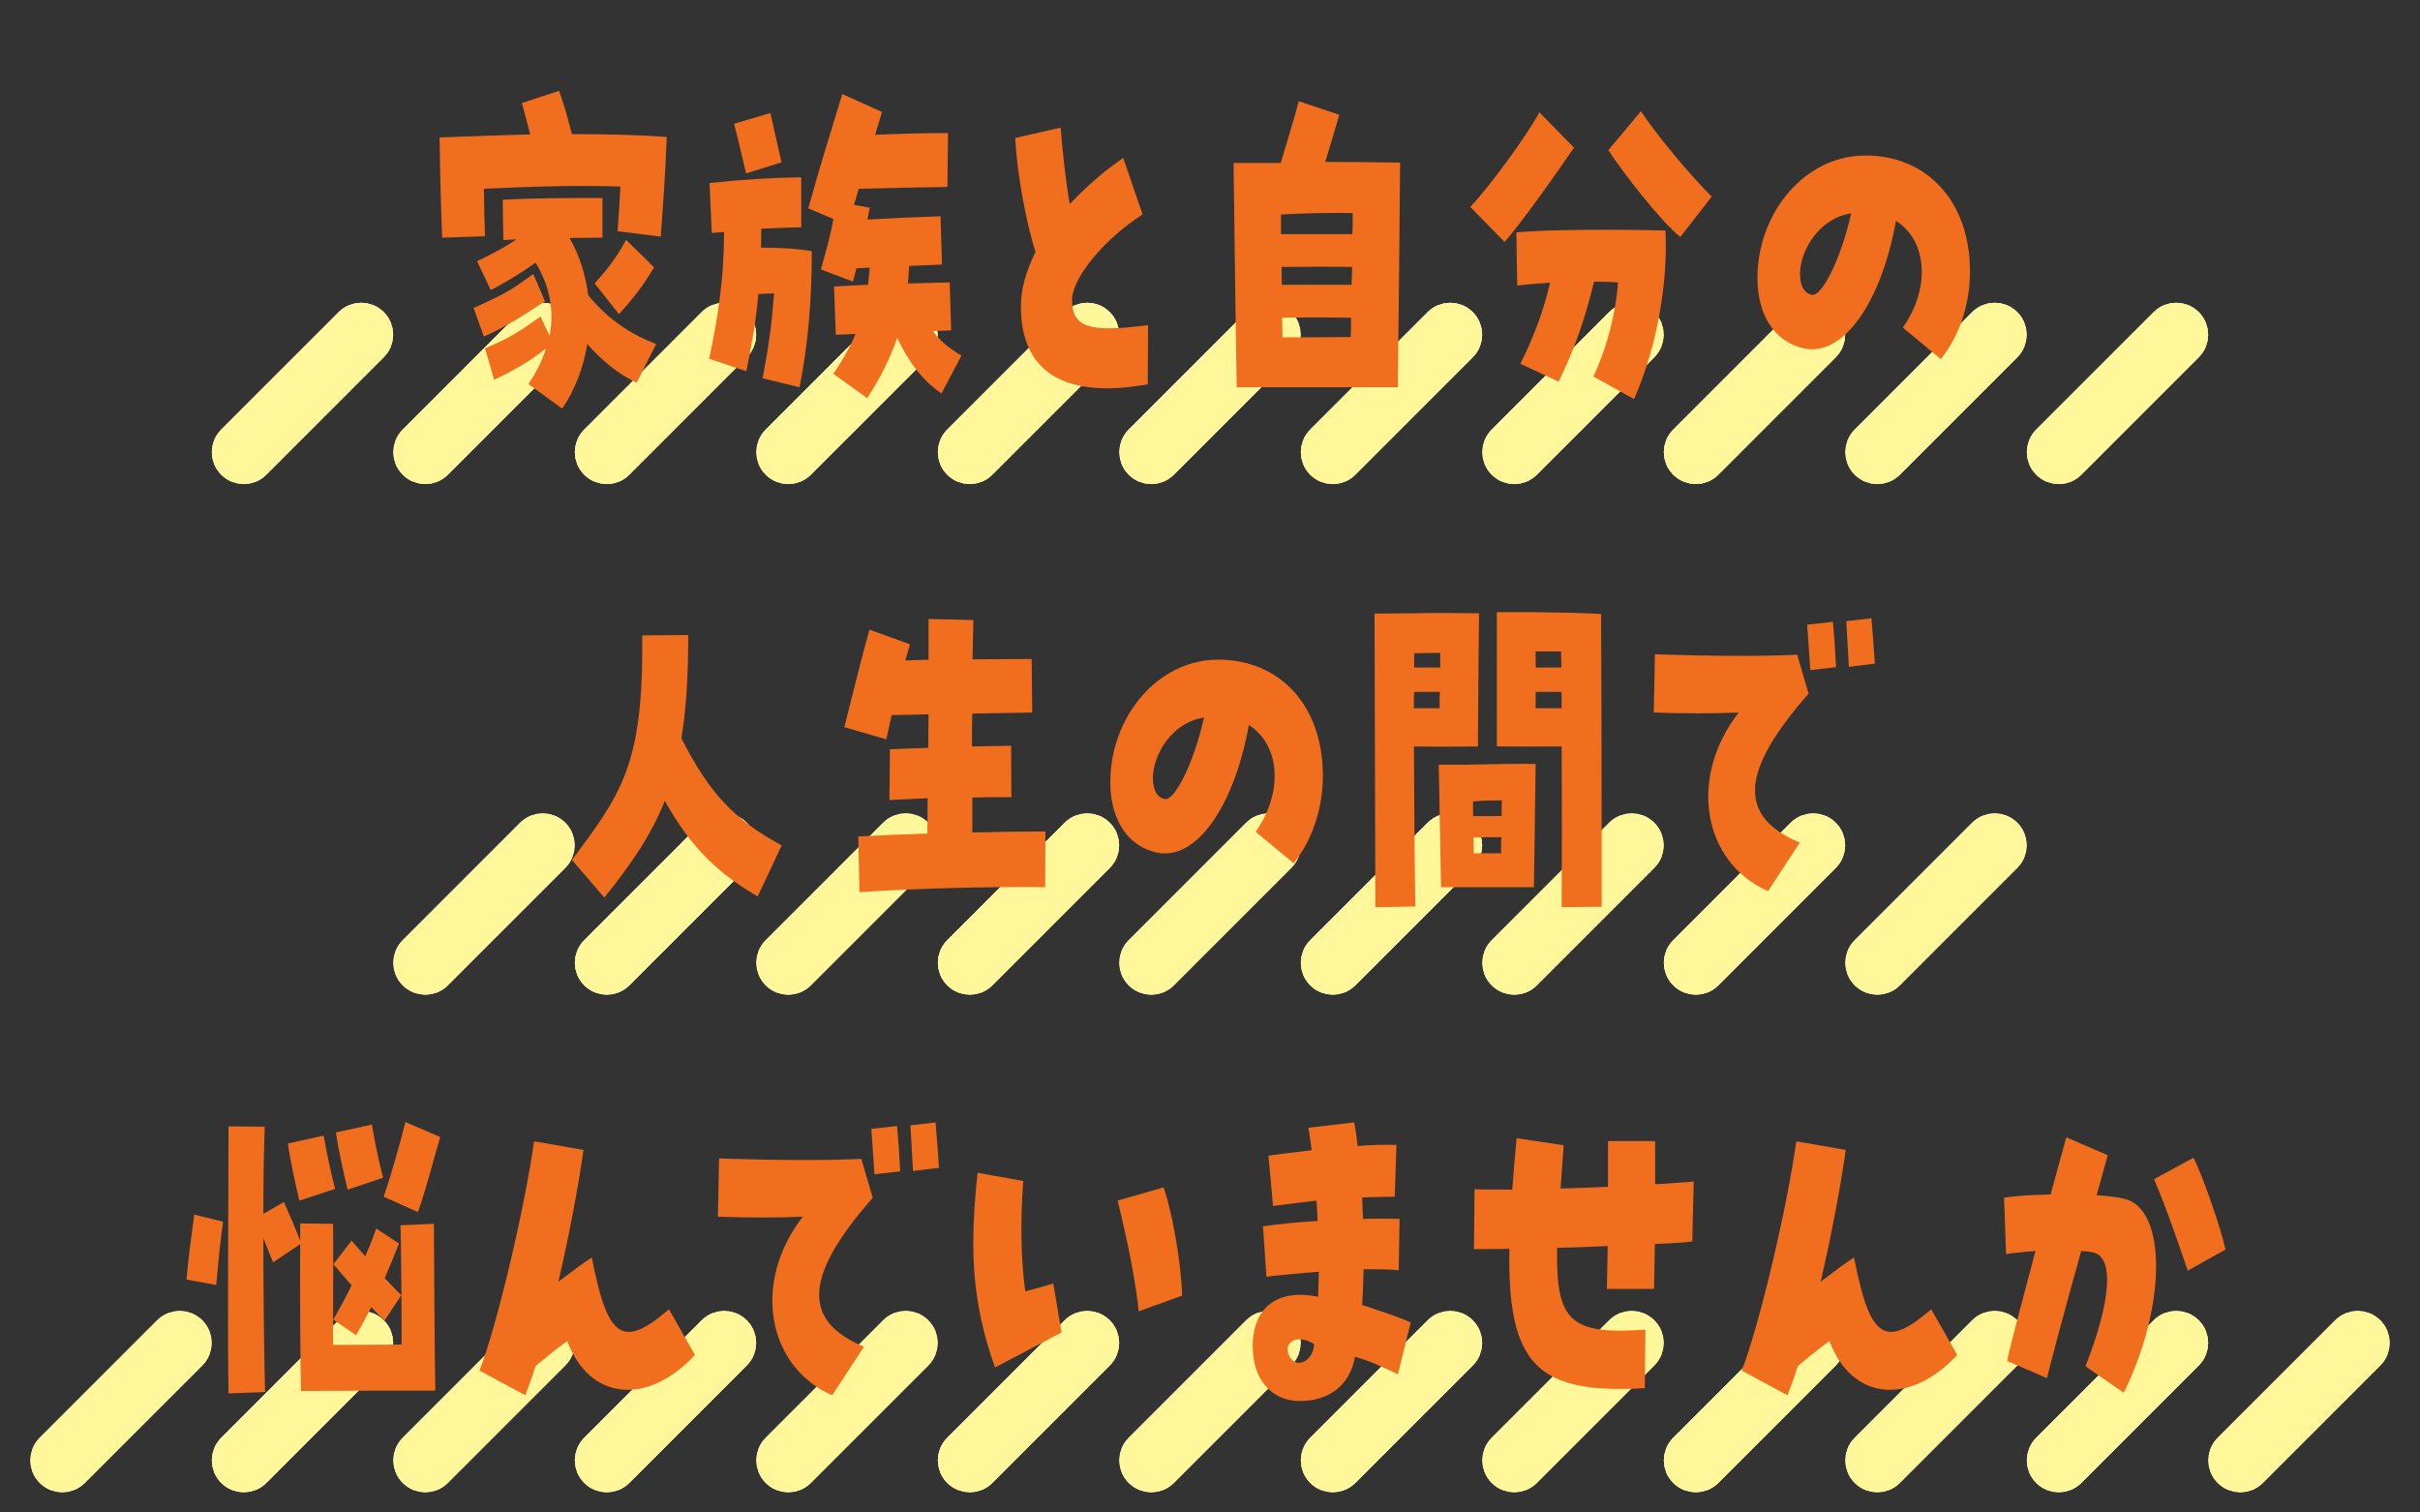 <?xml version="1.0" encoding="UTF-8"?>
<svg id="_レイヤー_1" data-name="レイヤー 1" xmlns="http://www.w3.org/2000/svg" viewBox="0 0 576 360">
  <rect x="0" y="0" width="576" height="360" fill="#333333" stroke="none"/>
  <defs>
    <style>
      .cls-1 {
        fill: #f06e1e;
      }

      .cls-2 {
        fill: #fff799;
      }

      .cls-3 {
        fill: #fff;
        stroke: #fff;
      }

      .cls-3, .cls-4 {
        stroke-miterlimit: 10;
        stroke-width: 8px;
      }

      .cls-4 {
        fill: none;
        stroke: #fff799;
      }
    </style>
  </defs>
  <g>
    <g>
      <g>
        <path class="cls-2" d="m304.52,77.12c-1.41-1.41-3.69-1.41-5.09,0l-27.95,27.95c-1.41,1.41-1.41,3.69,0,5.09,1.41,1.41,3.69,1.41,5.09,0l27.95-27.95c1.41-1.41,1.41-3.68,0-5.09Z"/>
        <path class="cls-2" d="m256.23,77.12l-27.95,27.95c-1.41,1.41-1.41,3.69,0,5.09,1.41,1.41,3.69,1.41,5.09,0l27.95-27.95c1.41-1.41,1.41-3.68,0-5.09s-3.69-1.41-5.09,0Z"/>
        <path class="cls-2" d="m213.03,77.12l-27.95,27.95c-1.41,1.41-1.41,3.69,0,5.09,1.41,1.41,3.69,1.41,5.09,0l27.95-27.95c1.41-1.41,1.41-3.68,0-5.09-1.41-1.41-3.69-1.41-5.09,0Z"/>
        <path class="cls-2" d="m169.83,77.12l-27.95,27.95c-1.41,1.41-1.41,3.69,0,5.09,1.41,1.41,3.69,1.41,5.09,0l27.95-27.95c1.41-1.41,1.41-3.68,0-5.09-1.41-1.41-3.69-1.41-5.09,0Z"/>
        <path class="cls-2" d="m126.63,77.12l-27.95,27.95c-1.41,1.41-1.41,3.69,0,5.09,1.41,1.41,3.69,1.41,5.09,0l27.95-27.95c1.41-1.41,1.41-3.68,0-5.09s-3.69-1.41-5.09,0Z"/>
        <path class="cls-2" d="m83.43,77.12l-27.95,27.95c-1.41,1.41-1.41,3.69,0,5.09,1.41,1.41,3.69,1.41,5.09,0l27.95-27.95c1.41-1.41,1.41-3.68,0-5.09s-3.69-1.41-5.09,0Z"/>
      </g>
      <g>
        <path class="cls-2" d="m515.43,77.12l-27.95,27.95c-1.41,1.41-1.41,3.69,0,5.09,1.41,1.41,3.69,1.41,5.09,0l27.95-27.95c1.41-1.41,1.41-3.68,0-5.09s-3.69-1.41-5.09,0Z"/>
        <path class="cls-2" d="m472.23,77.12l-27.95,27.95c-1.41,1.41-1.41,3.69,0,5.09,1.41,1.41,3.69,1.41,5.09,0l27.95-27.95c1.41-1.41,1.41-3.68,0-5.09s-3.69-1.41-5.09,0Z"/>
        <path class="cls-2" d="m429.03,77.12l-27.95,27.95c-1.41,1.41-1.41,3.69,0,5.09,1.41,1.41,3.69,1.41,5.09,0l27.95-27.95c1.41-1.41,1.41-3.68,0-5.09-1.41-1.41-3.69-1.41-5.09,0Z"/>
        <path class="cls-2" d="m385.83,77.12l-27.95,27.95c-1.41,1.41-1.41,3.69,0,5.09,1.41,1.41,3.69,1.41,5.09,0l27.95-27.95c1.41-1.41,1.41-3.68,0-5.09-1.41-1.41-3.69-1.41-5.09,0Z"/>
        <path class="cls-2" d="m342.63,77.12l-27.95,27.95c-1.41,1.41-1.41,3.69,0,5.09,1.41,1.41,3.69,1.41,5.09,0l27.95-27.95c1.41-1.41,1.41-3.68,0-5.09s-3.69-1.41-5.09,0Z"/>
      </g>
    </g>
    <g>
      <g>
        <path class="cls-3" d="m304.52,77.12c-1.41-1.41-3.69-1.41-5.09,0l-27.95,27.95c-1.41,1.41-1.41,3.69,0,5.09,1.41,1.41,3.69,1.41,5.09,0l27.95-27.95c1.41-1.41,1.41-3.68,0-5.09Z"/>
        <path class="cls-3" d="m256.23,77.12l-27.95,27.95c-1.41,1.41-1.41,3.69,0,5.09,1.41,1.41,3.69,1.41,5.09,0l27.95-27.95c1.41-1.41,1.41-3.68,0-5.09s-3.69-1.41-5.09,0Z"/>
        <path class="cls-3" d="m213.03,77.12l-27.95,27.95c-1.41,1.41-1.41,3.69,0,5.09,1.41,1.41,3.69,1.41,5.09,0l27.95-27.95c1.41-1.41,1.41-3.68,0-5.09-1.41-1.41-3.69-1.41-5.09,0Z"/>
        <path class="cls-3" d="m169.83,77.12l-27.95,27.95c-1.41,1.41-1.41,3.69,0,5.09,1.41,1.41,3.69,1.41,5.09,0l27.95-27.95c1.41-1.41,1.41-3.68,0-5.09-1.41-1.41-3.69-1.41-5.09,0Z"/>
        <path class="cls-3" d="m126.63,77.12l-27.95,27.95c-1.41,1.41-1.41,3.69,0,5.09,1.41,1.41,3.69,1.41,5.09,0l27.95-27.95c1.41-1.41,1.41-3.68,0-5.09s-3.69-1.41-5.09,0Z"/>
        <path class="cls-3" d="m83.43,77.12l-27.95,27.95c-1.41,1.41-1.41,3.69,0,5.09,1.41,1.41,3.69,1.41,5.09,0l27.95-27.95c1.41-1.41,1.41-3.68,0-5.09s-3.69-1.41-5.09,0Z"/>
      </g>
      <g>
        <path class="cls-3" d="m515.43,77.12l-27.95,27.95c-1.41,1.41-1.41,3.69,0,5.09,1.41,1.41,3.69,1.41,5.09,0l27.95-27.95c1.41-1.41,1.41-3.68,0-5.09s-3.69-1.41-5.09,0Z"/>
        <path class="cls-3" d="m472.23,77.12l-27.95,27.95c-1.41,1.41-1.41,3.69,0,5.09,1.41,1.41,3.69,1.41,5.09,0l27.95-27.95c1.41-1.41,1.41-3.68,0-5.09s-3.69-1.41-5.09,0Z"/>
        <path class="cls-3" d="m429.03,77.12l-27.95,27.95c-1.41,1.41-1.41,3.69,0,5.09,1.41,1.41,3.69,1.41,5.09,0l27.95-27.95c1.41-1.41,1.41-3.68,0-5.09-1.41-1.41-3.69-1.41-5.09,0Z"/>
        <path class="cls-3" d="m385.83,77.12l-27.95,27.95c-1.41,1.41-1.41,3.69,0,5.09,1.41,1.41,3.69,1.41,5.09,0l27.95-27.95c1.41-1.41,1.41-3.68,0-5.09-1.41-1.41-3.69-1.41-5.09,0Z"/>
        <path class="cls-3" d="m342.63,77.12l-27.95,27.95c-1.41,1.41-1.41,3.69,0,5.09,1.41,1.41,3.69,1.41,5.09,0l27.95-27.95c1.41-1.41,1.41-3.68,0-5.09s-3.69-1.41-5.09,0Z"/>
      </g>
    </g>
    <g>
      <g>
        <path class="cls-4" d="m304.52,77.12c-1.41-1.41-3.69-1.41-5.09,0l-27.95,27.95c-1.41,1.41-1.41,3.69,0,5.09,1.41,1.41,3.69,1.41,5.09,0l27.95-27.95c1.41-1.41,1.41-3.68,0-5.09Z"/>
        <path class="cls-4" d="m256.23,77.12l-27.95,27.95c-1.41,1.41-1.41,3.69,0,5.09,1.41,1.41,3.69,1.41,5.09,0l27.95-27.95c1.41-1.41,1.41-3.68,0-5.09s-3.69-1.41-5.09,0Z"/>
        <path class="cls-4" d="m213.03,77.12l-27.95,27.95c-1.41,1.41-1.41,3.69,0,5.09,1.41,1.41,3.69,1.41,5.09,0l27.95-27.95c1.41-1.41,1.41-3.68,0-5.09-1.41-1.41-3.69-1.41-5.09,0Z"/>
        <path class="cls-4" d="m169.83,77.12l-27.95,27.95c-1.41,1.41-1.41,3.69,0,5.09,1.41,1.41,3.69,1.41,5.09,0l27.95-27.95c1.41-1.41,1.41-3.68,0-5.09-1.41-1.41-3.69-1.41-5.09,0Z"/>
        <path class="cls-4" d="m126.63,77.12l-27.95,27.95c-1.41,1.41-1.41,3.69,0,5.09,1.41,1.41,3.69,1.41,5.09,0l27.95-27.95c1.41-1.41,1.41-3.68,0-5.09s-3.69-1.41-5.09,0Z"/>
        <path class="cls-4" d="m83.43,77.12l-27.95,27.95c-1.41,1.41-1.41,3.69,0,5.09,1.41,1.41,3.69,1.41,5.09,0l27.95-27.95c1.41-1.41,1.41-3.68,0-5.09s-3.69-1.41-5.09,0Z"/>
      </g>
      <g>
        <path class="cls-4" d="m515.43,77.12l-27.95,27.95c-1.41,1.41-1.41,3.69,0,5.09,1.41,1.41,3.69,1.41,5.09,0l27.95-27.95c1.41-1.41,1.41-3.68,0-5.09s-3.69-1.41-5.09,0Z"/>
        <path class="cls-4" d="m472.23,77.12l-27.95,27.95c-1.41,1.41-1.41,3.69,0,5.09,1.41,1.41,3.69,1.41,5.09,0l27.95-27.95c1.41-1.41,1.41-3.68,0-5.09s-3.69-1.41-5.09,0Z"/>
        <path class="cls-4" d="m429.03,77.12l-27.95,27.95c-1.41,1.41-1.41,3.69,0,5.09,1.41,1.41,3.69,1.41,5.09,0l27.95-27.95c1.41-1.41,1.41-3.68,0-5.09-1.41-1.41-3.69-1.41-5.09,0Z"/>
        <path class="cls-4" d="m385.83,77.12l-27.95,27.95c-1.41,1.41-1.41,3.69,0,5.09,1.41,1.41,3.69,1.41,5.09,0l27.95-27.95c1.41-1.41,1.41-3.68,0-5.09-1.41-1.41-3.69-1.41-5.09,0Z"/>
        <path class="cls-4" d="m342.63,77.12l-27.95,27.95c-1.41,1.41-1.41,3.69,0,5.09,1.41,1.41,3.69,1.41,5.09,0l27.95-27.95c1.41-1.41,1.41-3.68,0-5.09s-3.69-1.41-5.09,0Z"/>
      </g>
    </g>
  </g>
  <g>
    <g>
      <g>
        <path class="cls-2" d="m304.52,198.66c-1.41-1.41-3.69-1.41-5.09,0l-27.95,27.95c-1.41,1.41-1.41,3.69,0,5.09,1.41,1.41,3.69,1.41,5.09,0l27.95-27.95c1.41-1.41,1.41-3.68,0-5.09Z"/>
        <path class="cls-2" d="m256.23,198.66l-27.95,27.95c-1.41,1.41-1.41,3.69,0,5.09s3.69,1.41,5.09,0l27.95-27.95c1.41-1.41,1.41-3.68,0-5.09-1.41-1.41-3.69-1.41-5.09,0Z"/>
        <path class="cls-2" d="m213.03,198.66l-27.95,27.95c-1.41,1.41-1.41,3.69,0,5.09,1.41,1.41,3.69,1.41,5.09,0l27.95-27.95c1.41-1.41,1.41-3.68,0-5.09-1.41-1.41-3.69-1.41-5.09,0Z"/>
        <path class="cls-2" d="m169.83,198.66l-27.95,27.95c-1.41,1.41-1.41,3.69,0,5.09,1.41,1.41,3.69,1.41,5.09,0l27.95-27.95c1.41-1.41,1.41-3.68,0-5.09-1.41-1.41-3.69-1.41-5.09,0Z"/>
        <path class="cls-2" d="m126.63,198.66l-27.95,27.95c-1.41,1.41-1.41,3.69,0,5.09s3.69,1.41,5.09,0l27.95-27.95c1.41-1.41,1.41-3.68,0-5.09-1.41-1.41-3.69-1.41-5.09,0Z"/>
      </g>
      <g>
        <path class="cls-2" d="m472.23,198.66l-27.95,27.95c-1.41,1.41-1.41,3.69,0,5.09s3.69,1.41,5.09,0l27.95-27.95c1.41-1.41,1.41-3.68,0-5.09-1.41-1.41-3.69-1.41-5.09,0Z"/>
        <path class="cls-2" d="m429.03,198.66l-27.95,27.95c-1.41,1.41-1.41,3.69,0,5.09,1.41,1.41,3.69,1.41,5.09,0l27.95-27.95c1.41-1.41,1.41-3.68,0-5.09-1.41-1.41-3.69-1.41-5.09,0Z"/>
        <path class="cls-2" d="m385.83,198.66l-27.95,27.95c-1.41,1.41-1.41,3.69,0,5.09,1.41,1.41,3.69,1.41,5.09,0l27.95-27.95c1.41-1.41,1.41-3.68,0-5.09-1.41-1.41-3.69-1.41-5.09,0Z"/>
        <path class="cls-2" d="m342.63,198.66l-27.95,27.95c-1.41,1.41-1.41,3.69,0,5.09s3.69,1.41,5.09,0l27.95-27.95c1.41-1.41,1.41-3.68,0-5.09-1.41-1.41-3.69-1.41-5.09,0Z"/>
      </g>
    </g>
    <g>
      <g>
        <path class="cls-3" d="m304.52,198.66c-1.41-1.41-3.69-1.41-5.09,0l-27.95,27.95c-1.41,1.41-1.41,3.69,0,5.09,1.41,1.41,3.69,1.41,5.09,0l27.95-27.95c1.41-1.41,1.41-3.68,0-5.09Z"/>
        <path class="cls-3" d="m256.23,198.66l-27.95,27.95c-1.41,1.41-1.41,3.69,0,5.09s3.69,1.41,5.09,0l27.95-27.95c1.41-1.41,1.41-3.68,0-5.09-1.41-1.41-3.69-1.41-5.09,0Z"/>
        <path class="cls-3" d="m213.03,198.66l-27.95,27.95c-1.41,1.41-1.41,3.69,0,5.09,1.41,1.41,3.69,1.41,5.09,0l27.95-27.95c1.41-1.41,1.41-3.68,0-5.09-1.41-1.41-3.69-1.41-5.09,0Z"/>
        <path class="cls-3" d="m169.83,198.66l-27.95,27.95c-1.41,1.41-1.41,3.69,0,5.09,1.41,1.41,3.69,1.41,5.09,0l27.95-27.95c1.41-1.41,1.41-3.68,0-5.09-1.41-1.41-3.69-1.41-5.09,0Z"/>
        <path class="cls-3" d="m126.63,198.66l-27.95,27.95c-1.41,1.41-1.41,3.69,0,5.09s3.69,1.41,5.09,0l27.95-27.95c1.41-1.41,1.41-3.68,0-5.09-1.41-1.41-3.69-1.41-5.09,0Z"/>
      </g>
      <g>
        <path class="cls-3" d="m472.23,198.66l-27.95,27.95c-1.41,1.41-1.41,3.69,0,5.09s3.69,1.41,5.09,0l27.95-27.95c1.41-1.41,1.41-3.68,0-5.09-1.41-1.41-3.69-1.41-5.09,0Z"/>
        <path class="cls-3" d="m429.03,198.66l-27.95,27.95c-1.41,1.41-1.41,3.69,0,5.09,1.41,1.41,3.69,1.41,5.09,0l27.95-27.95c1.41-1.41,1.41-3.68,0-5.09-1.41-1.41-3.69-1.41-5.09,0Z"/>
        <path class="cls-3" d="m385.83,198.66l-27.95,27.95c-1.41,1.41-1.41,3.69,0,5.09,1.41,1.41,3.69,1.41,5.09,0l27.95-27.95c1.41-1.41,1.41-3.68,0-5.09-1.41-1.41-3.69-1.41-5.09,0Z"/>
        <path class="cls-3" d="m342.63,198.66l-27.95,27.95c-1.41,1.41-1.41,3.69,0,5.09s3.69,1.41,5.09,0l27.95-27.95c1.41-1.41,1.41-3.68,0-5.09-1.41-1.41-3.69-1.41-5.09,0Z"/>
      </g>
    </g>
    <g>
      <g>
        <path class="cls-4" d="m304.52,198.66c-1.41-1.41-3.69-1.41-5.09,0l-27.95,27.95c-1.41,1.41-1.41,3.69,0,5.09,1.41,1.41,3.69,1.41,5.09,0l27.95-27.95c1.41-1.41,1.41-3.68,0-5.09Z"/>
        <path class="cls-4" d="m256.23,198.66l-27.95,27.95c-1.41,1.41-1.41,3.69,0,5.09s3.69,1.41,5.09,0l27.95-27.95c1.41-1.41,1.41-3.68,0-5.09-1.41-1.41-3.69-1.41-5.09,0Z"/>
        <path class="cls-4" d="m213.03,198.66l-27.95,27.95c-1.41,1.41-1.41,3.69,0,5.09,1.41,1.41,3.69,1.41,5.09,0l27.95-27.95c1.41-1.41,1.41-3.68,0-5.09-1.41-1.41-3.69-1.41-5.09,0Z"/>
        <path class="cls-4" d="m169.83,198.66l-27.95,27.95c-1.41,1.41-1.41,3.69,0,5.09,1.41,1.41,3.69,1.41,5.09,0l27.95-27.95c1.41-1.41,1.41-3.68,0-5.09-1.41-1.41-3.69-1.41-5.09,0Z"/>
        <path class="cls-4" d="m126.63,198.66l-27.95,27.95c-1.41,1.41-1.41,3.69,0,5.09s3.69,1.41,5.09,0l27.95-27.95c1.41-1.41,1.41-3.68,0-5.09-1.41-1.41-3.69-1.41-5.09,0Z"/>
      </g>
      <g>
        <path class="cls-4" d="m472.23,198.66l-27.95,27.95c-1.41,1.41-1.41,3.69,0,5.09s3.69,1.41,5.09,0l27.95-27.95c1.41-1.41,1.41-3.68,0-5.09-1.41-1.41-3.69-1.41-5.09,0Z"/>
        <path class="cls-4" d="m429.03,198.66l-27.95,27.95c-1.41,1.41-1.41,3.69,0,5.09,1.41,1.41,3.69,1.41,5.09,0l27.95-27.95c1.41-1.41,1.41-3.68,0-5.09-1.41-1.41-3.69-1.41-5.09,0Z"/>
        <path class="cls-4" d="m385.83,198.66l-27.95,27.95c-1.41,1.41-1.41,3.69,0,5.09,1.41,1.41,3.69,1.41,5.09,0l27.95-27.95c1.41-1.41,1.41-3.68,0-5.09-1.41-1.41-3.69-1.41-5.09,0Z"/>
        <path class="cls-4" d="m342.63,198.66l-27.95,27.95c-1.41,1.41-1.41,3.69,0,5.09s3.69,1.41,5.09,0l27.95-27.95c1.41-1.41,1.41-3.68,0-5.09-1.41-1.41-3.69-1.41-5.09,0Z"/>
      </g>
    </g>
  </g>
  <g>
    <g>
      <g>
        <path class="cls-2" d="m304.52,317.09c-1.41-1.41-3.69-1.41-5.09,0l-27.95,27.95c-1.41,1.41-1.41,3.69,0,5.09,1.41,1.41,3.69,1.41,5.09,0l27.95-27.95c1.41-1.41,1.41-3.68,0-5.09Z"/>
        <path class="cls-2" d="m256.23,317.09l-27.95,27.95c-1.41,1.41-1.41,3.69,0,5.09,1.41,1.41,3.69,1.41,5.09,0l27.95-27.95c1.41-1.41,1.41-3.68,0-5.09s-3.69-1.41-5.09,0Z"/>
        <path class="cls-2" d="m213.03,317.09l-27.95,27.95c-1.41,1.41-1.41,3.69,0,5.09,1.41,1.41,3.69,1.41,5.09,0l27.95-27.95c1.41-1.41,1.41-3.68,0-5.09s-3.69-1.41-5.09,0Z"/>
        <path class="cls-2" d="m169.83,317.09l-27.95,27.95c-1.41,1.41-1.41,3.69,0,5.09,1.41,1.41,3.69,1.41,5.09,0l27.95-27.95c1.41-1.41,1.41-3.68,0-5.09-1.41-1.41-3.69-1.41-5.09,0Z"/>
        <path class="cls-2" d="m126.63,317.09l-27.95,27.95c-1.41,1.41-1.41,3.69,0,5.09,1.41,1.41,3.69,1.41,5.09,0l27.95-27.95c1.41-1.41,1.41-3.68,0-5.09s-3.69-1.41-5.09,0Z"/>
        <path class="cls-2" d="m83.43,317.09l-27.95,27.95c-1.41,1.41-1.41,3.69,0,5.09,1.41,1.41,3.69,1.41,5.09,0l27.95-27.95c1.41-1.41,1.41-3.68,0-5.09s-3.69-1.41-5.09,0Z"/>
        <path class="cls-2" d="m40.23,317.09l-27.95,27.95c-1.41,1.41-1.41,3.69,0,5.09,1.41,1.41,3.69,1.41,5.09,0l27.95-27.95c1.41-1.41,1.41-3.68,0-5.09s-3.69-1.41-5.09,0Z"/>
      </g>
      <g>
        <path class="cls-2" d="m558.63,317.09l-27.95,27.95c-1.41,1.41-1.41,3.69,0,5.09,1.41,1.41,3.69,1.41,5.09,0l27.95-27.95c1.41-1.41,1.41-3.68,0-5.09s-3.69-1.41-5.09,0Z"/>
        <path class="cls-2" d="m515.43,317.09l-27.95,27.95c-1.41,1.41-1.41,3.69,0,5.09,1.41,1.41,3.69,1.41,5.09,0l27.95-27.95c1.41-1.41,1.41-3.68,0-5.09s-3.69-1.41-5.09,0Z"/>
        <path class="cls-2" d="m472.23,317.09l-27.95,27.95c-1.41,1.41-1.41,3.69,0,5.09,1.41,1.41,3.69,1.41,5.09,0l27.95-27.95c1.41-1.41,1.41-3.68,0-5.09s-3.69-1.41-5.09,0Z"/>
        <path class="cls-2" d="m429.03,317.09l-27.95,27.95c-1.41,1.41-1.41,3.69,0,5.09,1.41,1.41,3.69,1.41,5.09,0l27.95-27.95c1.41-1.41,1.41-3.68,0-5.09s-3.69-1.41-5.09,0Z"/>
        <path class="cls-2" d="m385.83,317.09l-27.95,27.95c-1.41,1.41-1.41,3.69,0,5.09,1.41,1.41,3.69,1.41,5.09,0l27.95-27.95c1.41-1.41,1.41-3.68,0-5.09-1.41-1.41-3.69-1.41-5.09,0Z"/>
        <path class="cls-2" d="m342.63,317.09l-27.95,27.95c-1.41,1.41-1.41,3.69,0,5.09,1.41,1.41,3.69,1.41,5.09,0l27.95-27.95c1.41-1.41,1.41-3.68,0-5.09s-3.69-1.41-5.09,0Z"/>
      </g>
    </g>
    <g>
      <g>
        <path class="cls-3" d="m304.52,317.09c-1.41-1.41-3.69-1.41-5.09,0l-27.95,27.95c-1.41,1.41-1.41,3.69,0,5.09,1.41,1.41,3.69,1.41,5.09,0l27.95-27.95c1.41-1.41,1.41-3.68,0-5.09Z"/>
        <path class="cls-3" d="m256.23,317.09l-27.95,27.95c-1.41,1.41-1.41,3.69,0,5.09,1.41,1.41,3.69,1.41,5.09,0l27.95-27.95c1.41-1.41,1.41-3.68,0-5.09s-3.69-1.41-5.09,0Z"/>
        <path class="cls-3" d="m213.03,317.09l-27.95,27.95c-1.41,1.41-1.41,3.69,0,5.09,1.41,1.41,3.69,1.41,5.09,0l27.95-27.95c1.41-1.41,1.41-3.68,0-5.09s-3.69-1.41-5.09,0Z"/>
        <path class="cls-3" d="m169.83,317.09l-27.95,27.95c-1.41,1.41-1.41,3.69,0,5.09,1.41,1.41,3.69,1.41,5.09,0l27.95-27.95c1.41-1.41,1.41-3.68,0-5.09-1.41-1.41-3.69-1.41-5.09,0Z"/>
        <path class="cls-3" d="m126.63,317.09l-27.95,27.95c-1.41,1.41-1.41,3.69,0,5.09,1.41,1.41,3.69,1.41,5.09,0l27.95-27.95c1.41-1.41,1.41-3.68,0-5.09s-3.69-1.41-5.09,0Z"/>
        <path class="cls-3" d="m83.43,317.09l-27.95,27.95c-1.41,1.41-1.41,3.69,0,5.09,1.41,1.41,3.69,1.41,5.09,0l27.95-27.95c1.41-1.41,1.41-3.68,0-5.09s-3.69-1.41-5.09,0Z"/>
        <path class="cls-3" d="m40.23,317.09l-27.95,27.95c-1.41,1.41-1.41,3.69,0,5.09,1.41,1.41,3.69,1.41,5.09,0l27.95-27.95c1.41-1.41,1.41-3.68,0-5.09s-3.69-1.41-5.09,0Z"/>
      </g>
      <g>
        <path class="cls-3" d="m558.63,317.09l-27.95,27.95c-1.41,1.41-1.41,3.69,0,5.09,1.41,1.41,3.69,1.41,5.09,0l27.95-27.95c1.41-1.41,1.41-3.68,0-5.09s-3.69-1.41-5.09,0Z"/>
        <path class="cls-3" d="m515.43,317.09l-27.95,27.95c-1.41,1.41-1.41,3.69,0,5.09,1.41,1.41,3.69,1.41,5.09,0l27.95-27.95c1.41-1.41,1.41-3.68,0-5.09s-3.69-1.41-5.09,0Z"/>
        <path class="cls-3" d="m472.23,317.09l-27.95,27.95c-1.41,1.41-1.41,3.69,0,5.09,1.41,1.41,3.69,1.41,5.09,0l27.95-27.95c1.41-1.41,1.41-3.68,0-5.09s-3.69-1.41-5.09,0Z"/>
        <path class="cls-3" d="m429.03,317.09l-27.95,27.95c-1.41,1.41-1.41,3.69,0,5.09,1.41,1.41,3.69,1.41,5.09,0l27.95-27.95c1.41-1.41,1.41-3.68,0-5.09s-3.69-1.41-5.09,0Z"/>
        <path class="cls-3" d="m385.83,317.09l-27.95,27.95c-1.41,1.41-1.41,3.69,0,5.09,1.41,1.41,3.69,1.41,5.09,0l27.95-27.95c1.41-1.41,1.41-3.68,0-5.09-1.41-1.41-3.69-1.41-5.09,0Z"/>
        <path class="cls-3" d="m342.63,317.09l-27.95,27.95c-1.41,1.41-1.41,3.69,0,5.09,1.41,1.41,3.69,1.41,5.09,0l27.95-27.95c1.41-1.41,1.41-3.68,0-5.09s-3.69-1.41-5.09,0Z"/>
      </g>
    </g>
    <g>
      <g>
        <path class="cls-4" d="m304.52,317.09c-1.41-1.41-3.69-1.41-5.09,0l-27.95,27.95c-1.41,1.41-1.41,3.69,0,5.09,1.41,1.41,3.69,1.41,5.09,0l27.95-27.95c1.41-1.41,1.41-3.68,0-5.09Z"/>
        <path class="cls-4" d="m256.23,317.09l-27.95,27.95c-1.41,1.41-1.41,3.69,0,5.09,1.41,1.41,3.69,1.41,5.09,0l27.95-27.95c1.41-1.41,1.41-3.68,0-5.09s-3.69-1.41-5.09,0Z"/>
        <path class="cls-4" d="m213.03,317.09l-27.95,27.95c-1.41,1.41-1.41,3.69,0,5.09,1.41,1.41,3.69,1.41,5.09,0l27.95-27.95c1.41-1.41,1.41-3.68,0-5.09s-3.69-1.41-5.09,0Z"/>
        <path class="cls-4" d="m169.83,317.09l-27.95,27.95c-1.41,1.41-1.41,3.69,0,5.09,1.41,1.41,3.69,1.41,5.09,0l27.95-27.95c1.41-1.41,1.41-3.68,0-5.09-1.41-1.41-3.69-1.41-5.09,0Z"/>
        <path class="cls-4" d="m126.63,317.09l-27.95,27.95c-1.41,1.41-1.41,3.69,0,5.09,1.41,1.41,3.69,1.41,5.09,0l27.95-27.95c1.41-1.41,1.41-3.68,0-5.09s-3.69-1.41-5.09,0Z"/>
        <path class="cls-4" d="m83.43,317.09l-27.95,27.95c-1.41,1.41-1.41,3.69,0,5.09,1.41,1.41,3.69,1.41,5.09,0l27.95-27.95c1.41-1.41,1.41-3.68,0-5.09s-3.69-1.41-5.09,0Z"/>
        <path class="cls-4" d="m40.23,317.09l-27.95,27.95c-1.41,1.41-1.41,3.69,0,5.09,1.41,1.41,3.69,1.41,5.09,0l27.95-27.95c1.41-1.41,1.41-3.68,0-5.09s-3.69-1.41-5.09,0Z"/>
      </g>
      <g>
        <path class="cls-4" d="m558.63,317.09l-27.95,27.95c-1.41,1.41-1.41,3.69,0,5.09,1.41,1.41,3.69,1.41,5.09,0l27.95-27.95c1.41-1.41,1.41-3.68,0-5.09s-3.69-1.41-5.09,0Z"/>
        <path class="cls-4" d="m515.43,317.09l-27.95,27.95c-1.41,1.41-1.41,3.69,0,5.09,1.41,1.41,3.69,1.41,5.09,0l27.95-27.95c1.41-1.41,1.41-3.68,0-5.09s-3.69-1.41-5.09,0Z"/>
        <path class="cls-4" d="m472.23,317.09l-27.95,27.95c-1.41,1.41-1.41,3.69,0,5.09,1.41,1.41,3.69,1.41,5.09,0l27.95-27.95c1.41-1.41,1.41-3.68,0-5.09s-3.69-1.41-5.09,0Z"/>
        <path class="cls-4" d="m429.03,317.09l-27.95,27.95c-1.41,1.41-1.41,3.69,0,5.09,1.41,1.41,3.69,1.41,5.09,0l27.95-27.95c1.41-1.41,1.41-3.68,0-5.09s-3.69-1.41-5.09,0Z"/>
        <path class="cls-4" d="m385.83,317.09l-27.95,27.95c-1.41,1.41-1.41,3.69,0,5.09,1.41,1.41,3.69,1.41,5.09,0l27.95-27.95c1.41-1.41,1.41-3.68,0-5.09-1.41-1.41-3.69-1.41-5.09,0Z"/>
        <path class="cls-4" d="m342.63,317.09l-27.95,27.95c-1.41,1.41-1.41,3.69,0,5.09,1.41,1.41,3.69,1.41,5.09,0l27.95-27.95c1.41-1.41,1.41-3.68,0-5.09s-3.69-1.41-5.09,0Z"/>
      </g>
    </g>
  </g>
  <g>
    <path class="cls-1" d="m104.63,32.68h1.16c6.39-.25,13.33-.51,20.4-.68-.68-2.55-1.29-5.1-1.97-7.48l8.84-2.89c1.29,3.57,1.97,6.04,3.06,10.29,8.02,0,15.77.17,22.57.68-.27,7.99-.88,16.58-1.43,23.72l-10.27-1.28c.2-2.72.48-6.72.68-10.63-9.11-.34-19.45-.08-32.5.51.07,4,.14,8.08.27,11.31l-10.2.34c-.27-6.97-.54-16.41-.61-23.89Zm8.09,40.63c7.55-3.4,8.64-4.08,14.21-8.08l2.79,6.46c-5.92,3.91-8.84,5.78-14.55,8.42l-2.45-6.8Zm13.05,18.11c1.97-2.89,3.33-5.78,4.22-8.5-4.28,3.32-7.27,5.02-12.37,7.48l-2.18-7.48c6.26-2.63,8.36-4.17,13.19-7.57l2.18,4.59c1.22-6.29-.14-12.16-3.33-17.43-3.13,2.29-6.66,4.42-10.67,6.55l-3.26-6.89c3.88-1.87,6.87-3.49,9.38-5.19-1.02.08-2.04.08-3.13.17l-.14-9.61c7.96-.42,16.52-.42,23.73-.42v9.44c-2.99,0-5.51.08-7.82.08,2.38,4.17,3.81,8.84,4.42,13.6,4.69,5.78,10.06,9.27,16.18,11.65l-4.62,9.18c-4.22-1.87-8.43-5.36-11.76-9.18-.88,5.44-2.86,10.8-5.98,15.39l-8.02-5.87Zm15.77-23.97c3.4-3.74,5.44-6.55,7.48-10.37l6.66,6.55c-2.38,4-4.56,6.97-8.36,11.14l-5.78-7.31Z"/>
    <path class="cls-1" d="m181.52,90.06c1.5-8.08,2.11-12.33,2.72-20.23-1.22,0-2.38.08-3.74.17-.54,6.29-1.5,11.65-2.86,18.36l-8.84-2.97c2.11-9.86,3.54-19.3,3.54-30.18l-2.92.25-.54-11.9c8.16-.85,14.89-1.28,21.83-1.36v11.9c-3.26.08-6.39.17-9.52.34,0,1.62,0,3.06-.07,4.5,4.49,0,8.91.25,12.1.85,0,11.9-.88,22.1-2.92,32.39l-8.77-2.13Zm-6.8-60.61l8.64-2.55,2.65,11.73-8.43,2.64c-1.02-4.34-1.9-8.16-2.86-11.82Zm23.66,59.5c2.24-3.32,3.94-6.29,5.24-9.44-1.77.08-3.4.08-4.69.17l-.41-11.48c2.18-.17,5.03-.25,8.09-.42l.41-4.08c-1.09.08-2.18.08-3.2.17-.2.93-.48,1.96-.82,3.15l-7.62-2.89c1.5-5.36,2.24-7.91,2.99-11.99l-5.98-2.55c2.11-7.82,5.92-20.15,8.09-27.2l9.45,4.25-1.63,5.44c5.92-.25,12.31-.42,17.34-.42l-.14,12.84c-5.98.08-14.69.25-21.08.43l-1.16,3.83,3.74.68c-.2,1.02-.34,1.96-.54,2.81,5.85-.34,12.1-.6,17.41-.77l.34,11.48c-2.24.09-4.96.26-7.82.34-.07,1.44-.2,2.89-.27,4.17l9.93-.25.34,11.39c-1.22.08-2.72.17-4.35.17,1.43,2.04,3.54,3.91,6.8,5.87l-4.76,9.01c-4.42-3.06-7.68-7.23-10.54-13.26-1.63,4.76-3.88,9.35-7.14,14.37l-8.02-5.78Z"/>
    <path class="cls-1" d="m243,72.97c0-4.17,1.16-8.33,3.47-13.01-2.38-7.4-4.42-18.96-4.83-27.12l10.81-2.46c.48,6.12,1.36,13.86,2.18,18.19,3.81-4.08,8.43-8.08,12.71-10.97l4.62,13.43c-9.18,5.87-16.79,15.13-16.79,20.4,0,6.46,4.01,7.82,18.09,5.95l-.07,14.11c-4.01.68-7.07.94-9.66.94-13.53,0-20.53-6.63-20.53-19.47Z"/>
    <path class="cls-1" d="m293.61,38.8h11.22c1.36-4.67,3.33-10.8,4.28-14.71l9.66,3.23c-1.02,3.57-2.31,7.82-3.33,11.22,6.32,0,12.58.08,17.81.17-.07,8.59-.41,43.61-.54,53.47h-38.35c-.27-13.35-.61-44.97-.75-53.38Zm28.29,16.92c.07-1.87.07-3.57.07-5.01-5.37-.08-10.54,0-17.07.34v4.67h17Zm-.2,12.07c.07-1.45.07-2.89.14-4.25-4.76-.08-11.69-.08-16.79,0,0,1.36,0,2.8.07,4.25h16.59Zm-.2,12.41c.07-1.45.07-3.06.07-4.59-4.69-.08-11.42-.08-16.39,0,0,1.62.07,3.15.07,4.68,5.78,0,10.95,0,16.25-.08Z"/>
    <path class="cls-1" d="m349.96,49.26c4.62-4.93,13.26-16.66,16.45-22.53l8.23,8.42c-3.13,4.59-12.04,17.34-16.52,22.44l-8.16-8.33Zm29.31,40.38c3.54-7.74,5.37-15.64,5.85-22.44-1.9-.08-3.81-.17-5.71-.17-2.38,9.86-4.96,16.66-8.43,23.8l-9.11-4.25c2.92-5.78,5.51-12.41,7.07-19.3-2.86.17-5.51.42-7.82.68l-.2-12.67c8.84-.76,25.91-.68,35.49-.42.61,11.9-1.84,27.29-7.48,40.12l-9.65-5.36Zm3.54-53.89l7.75-9.27c3.94,5.87,11.63,15.13,16.86,20.32l-7.48,9.61c-4.56-3.66-13.4-14.96-17.13-20.66Z"/>
    <path class="cls-1" d="m452.91,77.99c6.6-9.44,5.85-20.66-1.63-25.42-3.6,19.81-12.71,32.39-21.96,30.35-6.87-1.53-11.02-7.82-11.02-16.75,0-15.47,11.22-29.16,25.7-29.16s24.89,10.71,24.89,27.63c0,7.82-2.52,15.3-6.94,20.83l-9.04-7.48Zm-12.31-27.2c-7.75,1.19-12.03,8.84-12.17,14.2,0,1.96.41,4.67,2.79,5.18,2.45.6,7.07-8.92,9.38-19.38Z"/>
    <path class="cls-1" d="m136.13,204.7c11.83-15.9,17.07-22.7,16.73-53.47l10.95-.08c0,9.78-.48,17.68-1.63,24.57,6.73,13.26,12.65,19.38,23.87,25.5l-5.71,12.16c-8.43-4.93-15.57-10.88-22.1-22.78-3.13,7.91-7.82,14.88-14.41,23.04l-7.68-8.93Z"/>
    <path class="cls-1" d="m204.28,199.09c4.69-.25,10.47-.51,16.45-.68,0-2.55.07-5.36.07-8.42-2.92.17-5.92.25-9.11.43l.14-12.07c3.33-.17,6.32-.25,9.11-.34,0-2.64.07-5.36.07-7.99-3.06.08-6.05.17-8.77.17l-1.29,5.78-9.99-2.89c2.04-7.99,4.22-17.09,5.98-23.21l9.65,3.49c-.34,1.19-.75,2.47-1.09,3.83,1.77-.08,3.67-.08,5.51-.17v-9.69l10.67.25-.2,9.35c4.9,0,9.72-.08,14.07-.08l.14,12.75-14.28.25c-.07,2.64-.07,5.27-.07,7.82,2.92-.08,5.92-.08,9.32-.17l.07,12.24c-3.33,0-6.39,0-9.31.08v8.33c6.32-.17,12.44-.25,17.41-.25l-.07,13.26c-13.67-.17-31.55.34-44.2,1.19l-.27-13.26Z"/>
    <path class="cls-1" d="m298.88,197.99c6.6-9.44,5.85-20.66-1.63-25.42-3.6,19.81-12.71,32.39-21.96,30.35-6.87-1.53-11.02-7.82-11.02-16.75,0-15.47,11.22-29.16,25.7-29.16s24.89,10.71,24.89,27.63c0,7.82-2.52,15.3-6.94,20.83l-9.04-7.48Zm-12.31-27.2c-7.75,1.19-12.03,8.84-12.17,14.2,0,1.96.41,4.67,2.79,5.18,2.45.6,7.07-8.92,9.38-19.38Z"/>
    <path class="cls-1" d="m327.15,146.05l9.52-.08c5.85-.17,10.06,0,15.37,0-.07,5.78-.2,16.75-.27,31.71h-.54c-3.74,0-7.21.08-14.69,0,.07,15.56.14,26.18.34,38.08l-9.52.17-.2-69.88Zm15.5,22.53c0-2.55,0-3.15.07-3.91h-6.12c-.07.77-.07,1.45-.07,3.91h6.12Zm.14-9.69v-3.49c-2.04,0-4.15.08-6.19.08v3.4h6.19Zm-.34,23.12h6.53c9.25-.17,12.03-.25,16.52-.17-.14,11.31-.34,26.18-.41,29.33h-22.1l-.54-29.16Zm8.16,12.24h6.8c0-2.47,0-2.98.07-3.74-1.9,0-4.01,0-6.87.25v3.49Zm.14,8.84h6.53c0-2.47,0-3.06.07-3.83-2.92,0-4.56,0-6.66.09.07.76.07,1.36.07,3.74Zm5.51-57.38h9.25c6.94.08,10.61.17,15.57.42.07,8.42.14,34.26.14,52.7v17l-9.52.08c.07-10.37.07-24.14,0-38.25-3.47,0-7.28.08-14.75,0h-.68v-31.96Zm15.37,13.18c0-1.28-.07-2.55-.07-3.83h-6.05v3.83h6.12Zm.07,9.69c0-2.47,0-3.15-.07-3.91h-6.12v3.91h6.19Z"/>
    <path class="cls-1" d="m413.82,169.6c-5.92.25-13.26.25-20.19,0l.27-13.86c13.53.43,25.43.51,33.86.09l2.72,9.27c-16.32,18.53-16.93,29.24-2.11,35.45l-7.55,11.56c-15.71-6.97-18.97-27.12-7-42.5Zm16.32-20.91l6.12-.68c.34,3.23.61,8.33.75,10.8l-6.12.68c-.14-2.04-.41-6.04-.75-10.8Zm9.31-.85l5.98-.68c.2,2.12.54,6.54.82,10.8l-6.19.76c-.14-3.15-.48-7.82-.61-10.88Z"/>
    <path class="cls-1" d="m46.22,289.09l6.87,1.7c-.75,5.44-1.02,8.58-1.63,15.05l-7.07-1.28c.48-5.36.88-8.25,1.84-15.47Zm57.05,2.21c.07,6.38.14,29.84.34,39.7-12.17,0-18.15,0-31.96.08-.2-5.87-.27-24.99-.2-34.94l-6.46,4.33-2.31-5.78c0,14.11.2,29.07.41,36.64l-8.7.34c-.27-14.62,0-47.86,0-63.58l8.63.08c-.2,4.85-.34,12.41-.34,20.74l4.9-2.81c1.29,2.89,2.65,6.04,3.88,9.27v-4.17l7.82.08c.07,4.59,0,17.94,0,28.82,5.64,0,10.47,0,16.32-.08,0-10.12-.14-24.14-.27-28.39l7.96-.34Zm-32.02-5.53c-.88-3.83-2.24-9.78-2.72-13.6l8.5-1.87c.54,3.15,1.7,8.67,2.72,12.67l-8.5,2.81Zm20.33,18.45c1.16,1.28,2.45,2.55,3.94,4.08l-4.01,6.04c-1.22-1.19-2.24-2.3-3.13-3.23-1.16,2.21-2.31,4.42-3.6,6.72l-5.44-3.74c1.5-2.64,2.99-5.36,4.35-8.16-1.22-1.36-2.58-2.98-4.35-5.02l4.35-5.61c1.22,1.36,2.24,2.64,3.26,3.74.95-2.21,1.84-4.42,2.58-6.63l5.44,3.57c-1.09,2.8-2.24,5.53-3.4,8.25Zm-8.84-21.08c-.95-3.83-2.24-9.78-2.79-13.6l8.57-1.87c.48,3.15,1.63,8.67,2.65,12.67l-8.43,2.81Zm16.73,5.35l-8.16-3.66c1.7-4.84,4.08-13.18,5.17-17.77l8.3,3.57c-.95,3.06-3.4,12.67-5.3,17.85Z"/>
    <path class="cls-1" d="m114.13,326.23c4.22-10.97,10.67-38.25,12.99-54.57l11.76,2.04c-1.09,7.99-3.47,20.74-5.98,31.37,3.94-2.98,6.12-4.59,7.96-5.78,3.74,19.38,7.34,21.85,18.36,12.33l6.19,10.88c-11.42,12.24-25.16,10.8-30.39-3.32-2.31,1.62-4.56,3.49-7.55,5.95-.68,2.21-1.5,4.5-2.45,6.97l-10.88-5.87Z"/>
    <path class="cls-1" d="m191.07,289.6c-5.92.25-13.26.25-20.19,0l.27-13.86c13.53.43,25.43.51,33.86.09l2.72,9.27c-16.32,18.53-16.93,29.24-2.11,35.45l-7.55,11.56c-15.71-6.97-18.97-27.12-7-42.5Zm16.32-20.91l6.12-.68c.34,3.23.61,8.33.75,10.8l-6.12.68c-.14-2.04-.41-6.04-.75-10.8Zm9.31-.85l5.98-.68c.2,2.12.54,6.54.82,10.8l-6.19.76c-.14-3.15-.48-7.82-.61-10.88Z"/>
    <path class="cls-1" d="m231.66,295.72c0-4.93.34-10.29,1.02-16.58l10.88,1.96c-.75,9.18-.54,19.13.48,26.27,2.38-.59,4.22-1.19,6.66-1.87l1.97,11.65c-5.24,2.81-10.74,5.61-15.84,8.33-3.6-10.12-5.17-19.13-5.17-29.75Zm34.34-9.95l10.95-3.15c2.11,5.95,4.22,18.28,4.42,25.76l-10.33,3.74c-.68-6.55-2.45-15.98-5.03-26.35Z"/>
    <path class="cls-1" d="m298.16,320.54c0-9.35,5.85-13.86,15.57-11.9.14-3.32.14-4.93.14-5.95-4.15.34-8.09.68-12.44,1.19l-.82-11.99c4.08-.59,8.43-1.02,12.99-1.27-.07-2.47-.14-3.66-.27-4.85-3.74.42-7.14.85-10.33,1.28l-1.09-11.99c3.13-.42,6.46-.85,10.27-1.28-.14-1.53-.41-3.06-.75-5.36l10.88-1.27c.34,1.62.61,3.49.82,5.61,3.4-.25,6.66-.34,9.25-.25l-.41,12.33c-2.31,0-4.96.09-7.75.17.07,1.7.14,3.4.2,5.1,3.33-.08,6.32-.08,8.7,0l-.2,12.24c-2.52-.25-5.37-.25-8.36-.25-.07,2.55-.14,5.36-.34,8.5,4.28,1.44,8.57,2.8,11.56,4.17l-3.06,12.33c-3.13-1.45-6.05-2.98-10.2-4.17-1.22,6.72-6.05,10.54-13.19,10.54-6.6,0-11.15-5.1-11.15-12.92Zm11.02,3.83c1.7,0,3.47-1.79,3.6-4.42-1.22-.85-2.52-1.19-3.54-1.19-2.18.08-3.54,1.79-2.31,4.08.54,1.02,1.36,1.53,2.24,1.53Z"/>
    <path class="cls-1" d="m359.26,297.25c-3.06,0-5.92.08-8.43.08l.14-14.28c1.63.09,2.99.09,8.98.09.27-3.83.61-7.91,1.02-12.24l11.22,1.7c-.27,3.74-.54,7.14-.75,10.29,2.92-.08,6.25-.17,11.29-.42v-10.88h11.22v10.29c3.74-.25,6.94-.42,9.18-.68l-.34,14.28c-1.7.25-4.22.43-8.91.6-.07,5.19-.14,7.91-.2,10.71h-11.22c.07-3.66.14-7.06.2-10.2-5.37.25-8.84.34-12.04.42-.34,17.51,3.13,20.74,21.01,19.47l-.14,13.94c-1.56.08-3.06.17-5.98.17-20.53,0-26.72-7.82-26.25-33.32Z"/>
    <path class="cls-1" d="m414.57,326.23c4.22-10.97,10.67-38.25,12.99-54.57l11.76,2.04c-1.09,7.99-3.47,20.74-5.98,31.37,3.94-2.98,6.12-4.59,7.96-5.78,3.74,19.38,7.34,21.85,18.36,12.33l6.19,10.88c-11.42,12.24-25.16,10.8-30.39-3.32-2.31,1.62-4.56,3.49-7.55,5.95-.68,2.21-1.5,4.5-2.45,6.97l-10.88-5.87Z"/>
    <path class="cls-1" d="m496.38,325.21c6.05-15.47,6.94-26.01,1.77-27.12-.75-.17-1.77-.25-2.79-.34-4.22,15.13-7.75,28.48-8.16,30.26l-9.45-4.08c.2-1.45,2.11-8.84,6.73-26.18-3.74.34-5.92.51-7,.76l-.48-13.43c2.58-.43,6.39-.68,11.08-.77,1.22-4.42,2.86-10.54,3.74-13.6l9.86,4.25c-.27,1.02-1.29,4.59-2.65,9.52,2.52.17,4.83.43,6.6.85,10.13,2.38,10.06,25.5-.14,46.16l-9.11-6.29Zm16.32-44.54l9.38-5.1c2.04,3.83,6.6,16.92,7.62,21.85l-8.98,5.02c-1.56-4.59-5.24-15.39-8.02-21.76Z"/>
  </g>
</svg>